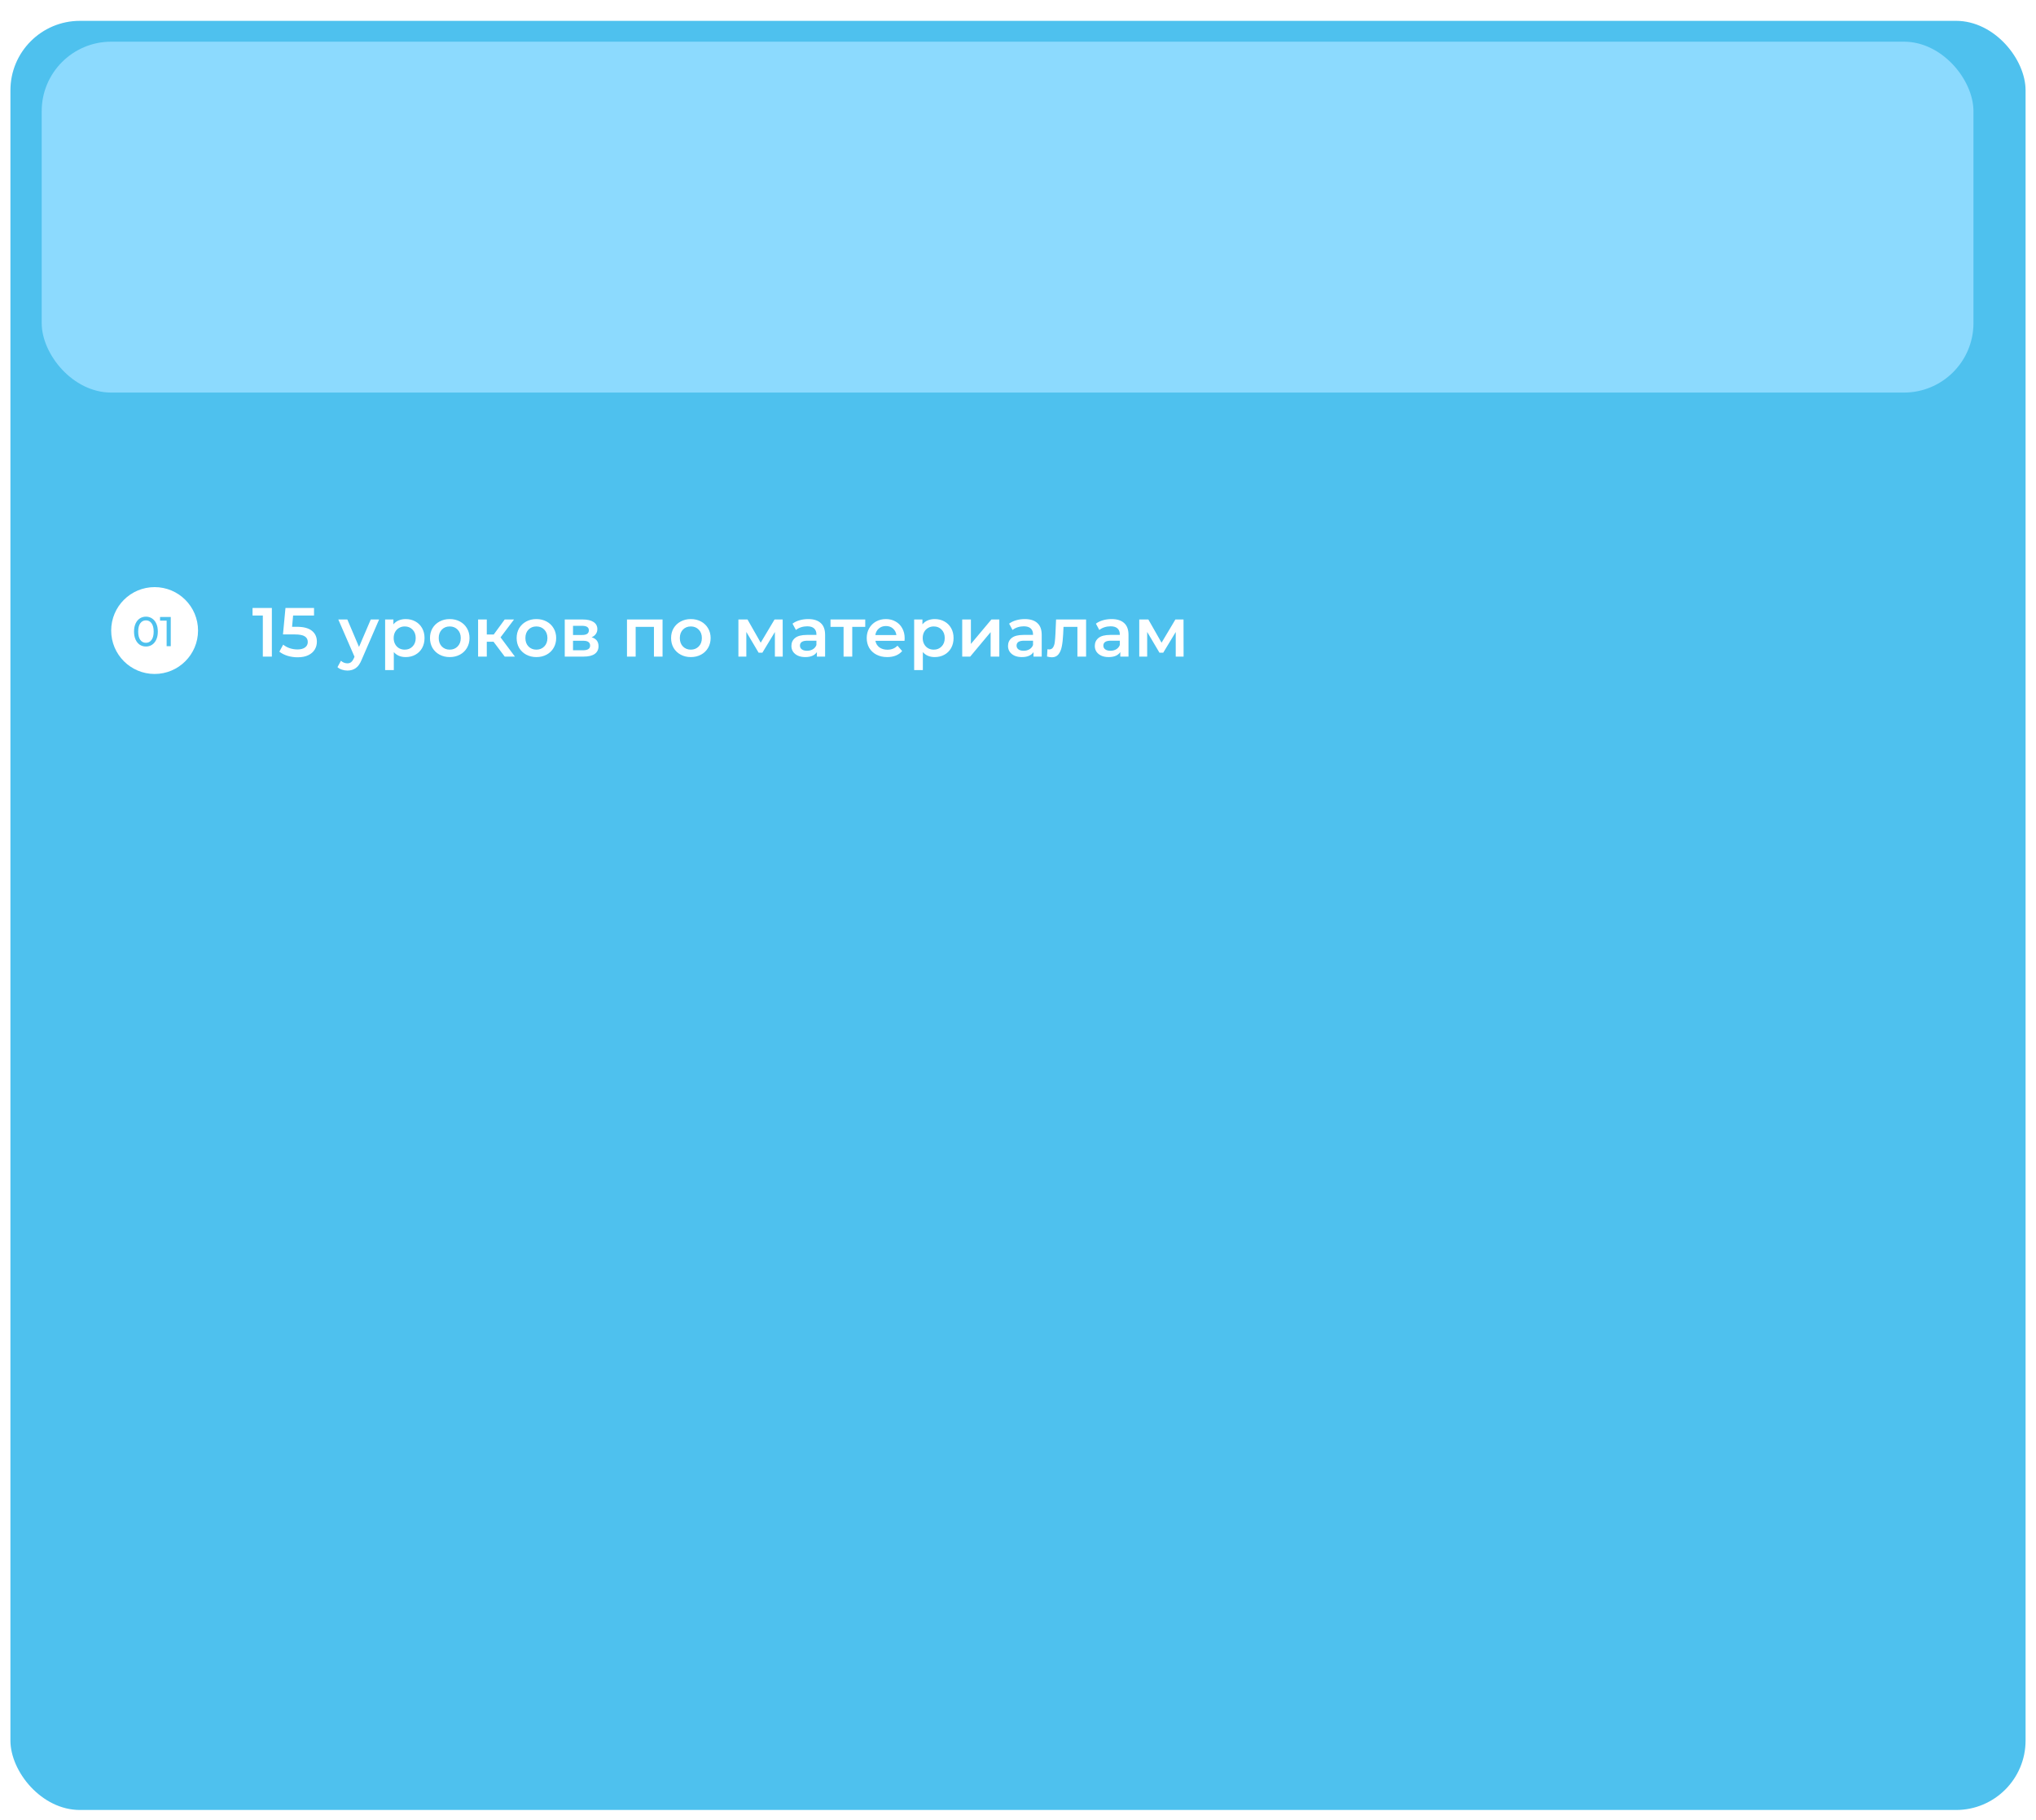 <?xml version="1.0" encoding="UTF-8"?> <svg xmlns="http://www.w3.org/2000/svg" width="586" height="524" viewBox="0 0 586 524" fill="none"><g filter="url(#filter0_d_2100_196)"><rect width="580" height="515" rx="20" fill="#4EC1EE"></rect></g><rect x="12" y="12" width="556" height="101" rx="20" fill="#8CDAFE"></rect><path d="M78.247 175V189H75.647V177.18H72.687V175H78.247ZM85.404 180.42C87.378 180.42 88.838 180.807 89.784 181.58C90.731 182.34 91.204 183.38 91.204 184.7C91.204 185.54 90.998 186.3 90.585 186.98C90.171 187.66 89.551 188.2 88.725 188.6C87.898 189 86.878 189.2 85.665 189.2C84.665 189.2 83.698 189.06 82.764 188.78C81.831 188.487 81.044 188.087 80.404 187.58L81.504 185.56C82.025 185.987 82.644 186.327 83.365 186.58C84.098 186.82 84.851 186.94 85.624 186.94C86.544 186.94 87.264 186.753 87.784 186.38C88.318 185.993 88.585 185.467 88.585 184.8C88.585 184.08 88.298 183.54 87.725 183.18C87.165 182.807 86.198 182.62 84.825 182.62H81.445L82.165 175H90.385V177.18H84.365L84.064 180.42H85.404ZM109.112 178.32L104.112 189.86C103.645 191.02 103.078 191.833 102.412 192.3C101.745 192.78 100.938 193.02 99.992 193.02C99.458 193.02 98.932 192.933 98.412 192.76C97.892 192.587 97.465 192.347 97.132 192.04L98.132 190.2C98.372 190.427 98.652 190.607 98.972 190.74C99.305 190.873 99.638 190.94 99.972 190.94C100.412 190.94 100.772 190.827 101.052 190.6C101.345 190.373 101.612 189.993 101.852 189.46L102.032 189.04L97.372 178.32H99.972L103.332 186.22L106.712 178.32H109.112ZM116.768 178.2C117.808 178.2 118.735 178.427 119.548 178.88C120.375 179.333 121.021 179.973 121.488 180.8C121.955 181.627 122.188 182.58 122.188 183.66C122.188 184.74 121.955 185.7 121.488 186.54C121.021 187.367 120.375 188.007 119.548 188.46C118.735 188.913 117.808 189.14 116.768 189.14C115.328 189.14 114.188 188.66 113.348 187.7V192.88H110.848V178.32H113.228V179.72C113.641 179.213 114.148 178.833 114.748 178.58C115.361 178.327 116.035 178.2 116.768 178.2ZM116.488 187C117.408 187 118.161 186.693 118.748 186.08C119.348 185.467 119.648 184.66 119.648 183.66C119.648 182.66 119.348 181.853 118.748 181.24C118.161 180.627 117.408 180.32 116.488 180.32C115.888 180.32 115.348 180.46 114.868 180.74C114.388 181.007 114.008 181.393 113.728 181.9C113.448 182.407 113.308 182.993 113.308 183.66C113.308 184.327 113.448 184.913 113.728 185.42C114.008 185.927 114.388 186.32 114.868 186.6C115.348 186.867 115.888 187 116.488 187ZM129.436 189.14C128.356 189.14 127.383 188.907 126.516 188.44C125.649 187.973 124.969 187.327 124.476 186.5C123.996 185.66 123.756 184.713 123.756 183.66C123.756 182.607 123.996 181.667 124.476 180.84C124.969 180.013 125.649 179.367 126.516 178.9C127.383 178.433 128.356 178.2 129.436 178.2C130.529 178.2 131.509 178.433 132.376 178.9C133.243 179.367 133.916 180.013 134.396 180.84C134.889 181.667 135.136 182.607 135.136 183.66C135.136 184.713 134.889 185.66 134.396 186.5C133.916 187.327 133.243 187.973 132.376 188.44C131.509 188.907 130.529 189.14 129.436 189.14ZM129.436 187C130.356 187 131.116 186.693 131.716 186.08C132.316 185.467 132.616 184.66 132.616 183.66C132.616 182.66 132.316 181.853 131.716 181.24C131.116 180.627 130.356 180.32 129.436 180.32C128.516 180.32 127.756 180.627 127.156 181.24C126.569 181.853 126.276 182.66 126.276 183.66C126.276 184.66 126.569 185.467 127.156 186.08C127.756 186.693 128.516 187 129.436 187ZM142.046 184.72H140.106V189H137.606V178.32H140.106V182.64H142.106L145.266 178.32H147.946L144.066 183.46L148.206 189H145.266L142.046 184.72ZM154.378 189.14C153.298 189.14 152.324 188.907 151.458 188.44C150.591 187.973 149.911 187.327 149.418 186.5C148.938 185.66 148.698 184.713 148.698 183.66C148.698 182.607 148.938 181.667 149.418 180.84C149.911 180.013 150.591 179.367 151.458 178.9C152.324 178.433 153.298 178.2 154.378 178.2C155.471 178.2 156.451 178.433 157.318 178.9C158.184 179.367 158.858 180.013 159.338 180.84C159.831 181.667 160.078 182.607 160.078 183.66C160.078 184.713 159.831 185.66 159.338 186.5C158.858 187.327 158.184 187.973 157.318 188.44C156.451 188.907 155.471 189.14 154.378 189.14ZM154.378 187C155.298 187 156.058 186.693 156.658 186.08C157.258 185.467 157.558 184.66 157.558 183.66C157.558 182.66 157.258 181.853 156.658 181.24C156.058 180.627 155.298 180.32 154.378 180.32C153.458 180.32 152.698 180.627 152.098 181.24C151.511 181.853 151.218 182.66 151.218 183.66C151.218 184.66 151.511 185.467 152.098 186.08C152.698 186.693 153.458 187 154.378 187ZM170.287 183.44C171.607 183.84 172.267 184.693 172.267 186C172.267 186.96 171.907 187.7 171.187 188.22C170.467 188.74 169.401 189 167.987 189H162.547V178.32H167.767C169.074 178.32 170.094 178.56 170.827 179.04C171.561 179.52 171.927 180.2 171.927 181.08C171.927 181.627 171.781 182.1 171.487 182.5C171.207 182.9 170.807 183.213 170.287 183.44ZM164.927 182.78H167.547C168.841 182.78 169.487 182.333 169.487 181.44C169.487 180.573 168.841 180.14 167.547 180.14H164.927V182.78ZM167.787 187.18C169.161 187.18 169.847 186.733 169.847 185.84C169.847 185.373 169.687 185.027 169.367 184.8C169.047 184.56 168.547 184.44 167.867 184.44H164.927V187.18H167.787ZM190.697 178.32V189H188.217V180.44H182.957V189H180.457V178.32H190.697ZM198.831 189.14C197.751 189.14 196.777 188.907 195.911 188.44C195.044 187.973 194.364 187.327 193.871 186.5C193.391 185.66 193.151 184.713 193.151 183.66C193.151 182.607 193.391 181.667 193.871 180.84C194.364 180.013 195.044 179.367 195.911 178.9C196.777 178.433 197.751 178.2 198.831 178.2C199.924 178.2 200.904 178.433 201.771 178.9C202.637 179.367 203.311 180.013 203.791 180.84C204.284 181.667 204.531 182.607 204.531 183.66C204.531 184.713 204.284 185.66 203.791 186.5C203.311 187.327 202.637 187.973 201.771 188.44C200.904 188.907 199.924 189.14 198.831 189.14ZM198.831 187C199.751 187 200.511 186.693 201.111 186.08C201.711 185.467 202.011 184.66 202.011 183.66C202.011 182.66 201.711 181.853 201.111 181.24C200.511 180.627 199.751 180.32 198.831 180.32C197.911 180.32 197.151 180.627 196.551 181.24C195.964 181.853 195.671 182.66 195.671 183.66C195.671 184.66 195.964 185.467 196.551 186.08C197.151 186.693 197.911 187 198.831 187ZM223.028 189V181.92L219.428 187.88H218.348L214.808 181.9V189H212.528V178.32H215.148L218.948 185L222.928 178.32H225.268L225.288 189H223.028ZM232.621 178.2C234.194 178.2 235.394 178.58 236.221 179.34C237.061 180.087 237.481 181.22 237.481 182.74V189H235.121V187.7C234.814 188.167 234.374 188.527 233.801 188.78C233.241 189.02 232.561 189.14 231.761 189.14C230.961 189.14 230.261 189.007 229.661 188.74C229.061 188.46 228.594 188.08 228.261 187.6C227.941 187.107 227.781 186.553 227.781 185.94C227.781 184.98 228.134 184.213 228.841 183.64C229.561 183.053 230.688 182.76 232.221 182.76H234.981V182.6C234.981 181.853 234.754 181.28 234.301 180.88C233.861 180.48 233.201 180.28 232.321 180.28C231.721 180.28 231.128 180.373 230.541 180.56C229.968 180.747 229.481 181.007 229.081 181.34L228.101 179.52C228.661 179.093 229.334 178.767 230.121 178.54C230.908 178.313 231.741 178.2 232.621 178.2ZM232.281 187.32C232.908 187.32 233.461 187.18 233.941 186.9C234.434 186.607 234.781 186.193 234.981 185.66V184.42H232.401C230.961 184.42 230.241 184.893 230.241 185.84C230.241 186.293 230.421 186.653 230.781 186.92C231.141 187.187 231.641 187.32 232.281 187.32ZM249.035 180.44H245.295V189H242.795V180.44H239.035V178.32H249.035V180.44ZM260.379 183.72C260.379 183.893 260.366 184.14 260.339 184.46H251.959C252.106 185.247 252.486 185.873 253.099 186.34C253.726 186.793 254.499 187.02 255.419 187.02C256.593 187.02 257.559 186.633 258.319 185.86L259.659 187.4C259.179 187.973 258.573 188.407 257.839 188.7C257.106 188.993 256.279 189.14 255.359 189.14C254.186 189.14 253.153 188.907 252.259 188.44C251.366 187.973 250.673 187.327 250.179 186.5C249.699 185.66 249.459 184.713 249.459 183.66C249.459 182.62 249.693 181.687 250.159 180.86C250.639 180.02 251.299 179.367 252.139 178.9C252.979 178.433 253.926 178.2 254.979 178.2C256.019 178.2 256.946 178.433 257.759 178.9C258.586 179.353 259.226 180 259.679 180.84C260.146 181.667 260.379 182.627 260.379 183.72ZM254.979 180.2C254.179 180.2 253.499 180.44 252.939 180.92C252.393 181.387 252.059 182.013 251.939 182.8H257.999C257.893 182.027 257.566 181.4 257.019 180.92C256.473 180.44 255.793 180.2 254.979 180.2ZM269.034 178.2C270.074 178.2 271 178.427 271.814 178.88C272.64 179.333 273.287 179.973 273.754 180.8C274.22 181.627 274.454 182.58 274.454 183.66C274.454 184.74 274.22 185.7 273.754 186.54C273.287 187.367 272.64 188.007 271.814 188.46C271 188.913 270.074 189.14 269.034 189.14C267.594 189.14 266.454 188.66 265.614 187.7V192.88H263.114V178.32H265.494V179.72C265.907 179.213 266.414 178.833 267.014 178.58C267.627 178.327 268.3 178.2 269.034 178.2ZM268.754 187C269.674 187 270.427 186.693 271.014 186.08C271.614 185.467 271.914 184.66 271.914 183.66C271.914 182.66 271.614 181.853 271.014 181.24C270.427 180.627 269.674 180.32 268.754 180.32C268.154 180.32 267.614 180.46 267.134 180.74C266.654 181.007 266.274 181.393 265.994 181.9C265.714 182.407 265.574 182.993 265.574 183.66C265.574 184.327 265.714 184.913 265.994 185.42C266.274 185.927 266.654 186.32 267.134 186.6C267.614 186.867 268.154 187 268.754 187ZM276.942 178.32H279.442V185.36L285.342 178.32H287.622V189H285.122V181.96L279.242 189H276.942V178.32ZM294.965 178.2C296.538 178.2 297.738 178.58 298.565 179.34C299.405 180.087 299.825 181.22 299.825 182.74V189H297.465V187.7C297.158 188.167 296.718 188.527 296.145 188.78C295.585 189.02 294.905 189.14 294.105 189.14C293.305 189.14 292.605 189.007 292.005 188.74C291.405 188.46 290.938 188.08 290.605 187.6C290.285 187.107 290.125 186.553 290.125 185.94C290.125 184.98 290.478 184.213 291.185 183.64C291.905 183.053 293.031 182.76 294.565 182.76H297.325V182.6C297.325 181.853 297.098 181.28 296.645 180.88C296.205 180.48 295.545 180.28 294.665 180.28C294.065 180.28 293.471 180.373 292.885 180.56C292.311 180.747 291.825 181.007 291.425 181.34L290.445 179.52C291.005 179.093 291.678 178.767 292.465 178.54C293.251 178.313 294.085 178.2 294.965 178.2ZM294.625 187.32C295.251 187.32 295.805 187.18 296.285 186.9C296.778 186.607 297.125 186.193 297.325 185.66V184.42H294.745C293.305 184.42 292.585 184.893 292.585 185.84C292.585 186.293 292.765 186.653 293.125 186.92C293.485 187.187 293.985 187.32 294.625 187.32ZM312.598 178.32V189H310.098V180.44H306.098L305.998 182.56C305.932 183.973 305.798 185.16 305.598 186.12C305.412 187.067 305.085 187.82 304.618 188.38C304.165 188.927 303.538 189.2 302.738 189.2C302.365 189.2 301.905 189.127 301.358 188.98L301.478 186.88C301.665 186.92 301.825 186.94 301.958 186.94C302.465 186.94 302.845 186.74 303.098 186.34C303.352 185.927 303.512 185.44 303.578 184.88C303.658 184.307 303.725 183.493 303.778 182.44L303.958 178.32H312.598ZM319.945 178.2C321.518 178.2 322.718 178.58 323.545 179.34C324.385 180.087 324.805 181.22 324.805 182.74V189H322.445V187.7C322.138 188.167 321.698 188.527 321.125 188.78C320.565 189.02 319.885 189.14 319.085 189.14C318.285 189.14 317.585 189.007 316.985 188.74C316.385 188.46 315.918 188.08 315.585 187.6C315.265 187.107 315.105 186.553 315.105 185.94C315.105 184.98 315.458 184.213 316.165 183.64C316.885 183.053 318.012 182.76 319.545 182.76H322.305V182.6C322.305 181.853 322.078 181.28 321.625 180.88C321.185 180.48 320.525 180.28 319.645 180.28C319.045 180.28 318.452 180.373 317.865 180.56C317.292 180.747 316.805 181.007 316.405 181.34L315.425 179.52C315.985 179.093 316.658 178.767 317.445 178.54C318.232 178.313 319.065 178.2 319.945 178.2ZM319.605 187.32C320.232 187.32 320.785 187.18 321.265 186.9C321.758 186.607 322.105 186.193 322.305 185.66V184.42H319.725C318.285 184.42 317.565 184.893 317.565 185.84C317.565 186.293 317.745 186.653 318.105 186.92C318.465 187.187 318.965 187.32 319.605 187.32ZM338.399 189V181.92L334.799 187.88H333.719L330.179 181.9V189H327.899V178.32H330.519L334.319 185L338.299 178.32H340.639L340.659 189H338.399Z" fill="white"></path><circle cx="44.5" cy="181.5" r="12.5" fill="white"></circle><path d="M42.008 186.096C41.344 186.096 40.752 185.928 40.232 185.592C39.72 185.248 39.316 184.752 39.02 184.104C38.724 183.456 38.576 182.688 38.576 181.8C38.576 180.912 38.724 180.144 39.02 179.496C39.316 178.848 39.72 178.356 40.232 178.02C40.752 177.676 41.344 177.504 42.008 177.504C42.664 177.504 43.248 177.676 43.76 178.02C44.28 178.356 44.688 178.848 44.984 179.496C45.28 180.144 45.428 180.912 45.428 181.8C45.428 182.688 45.28 183.456 44.984 184.104C44.688 184.752 44.28 185.248 43.76 185.592C43.248 185.928 42.664 186.096 42.008 186.096ZM42.008 185.028C42.68 185.028 43.216 184.752 43.616 184.2C44.024 183.648 44.228 182.848 44.228 181.8C44.228 180.752 44.024 179.952 43.616 179.4C43.216 178.848 42.68 178.572 42.008 178.572C41.328 178.572 40.784 178.848 40.376 179.4C39.976 179.952 39.776 180.752 39.776 181.8C39.776 182.848 39.976 183.648 40.376 184.2C40.784 184.752 41.328 185.028 42.008 185.028ZM49.149 177.6V186H47.961V178.644H46.065V177.6H49.149Z" fill="#4EC1EE"></path><defs><filter id="filter0_d_2100_196" x="0" y="0" width="585.1" height="523.1" filterUnits="userSpaceOnUse" color-interpolation-filters="sRGB"><feFlood flood-opacity="0" result="BackgroundImageFix"></feFlood><feColorMatrix in="SourceAlpha" type="matrix" values="0 0 0 0 0 0 0 0 0 0 0 0 0 0 0 0 0 0 127 0" result="hardAlpha"></feColorMatrix><feOffset dx="3" dy="6"></feOffset><feGaussianBlur stdDeviation="1.05"></feGaussianBlur><feComposite in2="hardAlpha" operator="out"></feComposite><feColorMatrix type="matrix" values="0 0 0 0 0 0 0 0 0 0 0 0 0 0 0 0 0 0 0.11 0"></feColorMatrix><feBlend mode="normal" in2="BackgroundImageFix" result="effect1_dropShadow_2100_196"></feBlend><feBlend mode="normal" in="SourceGraphic" in2="effect1_dropShadow_2100_196" result="shape"></feBlend></filter></defs></svg> 